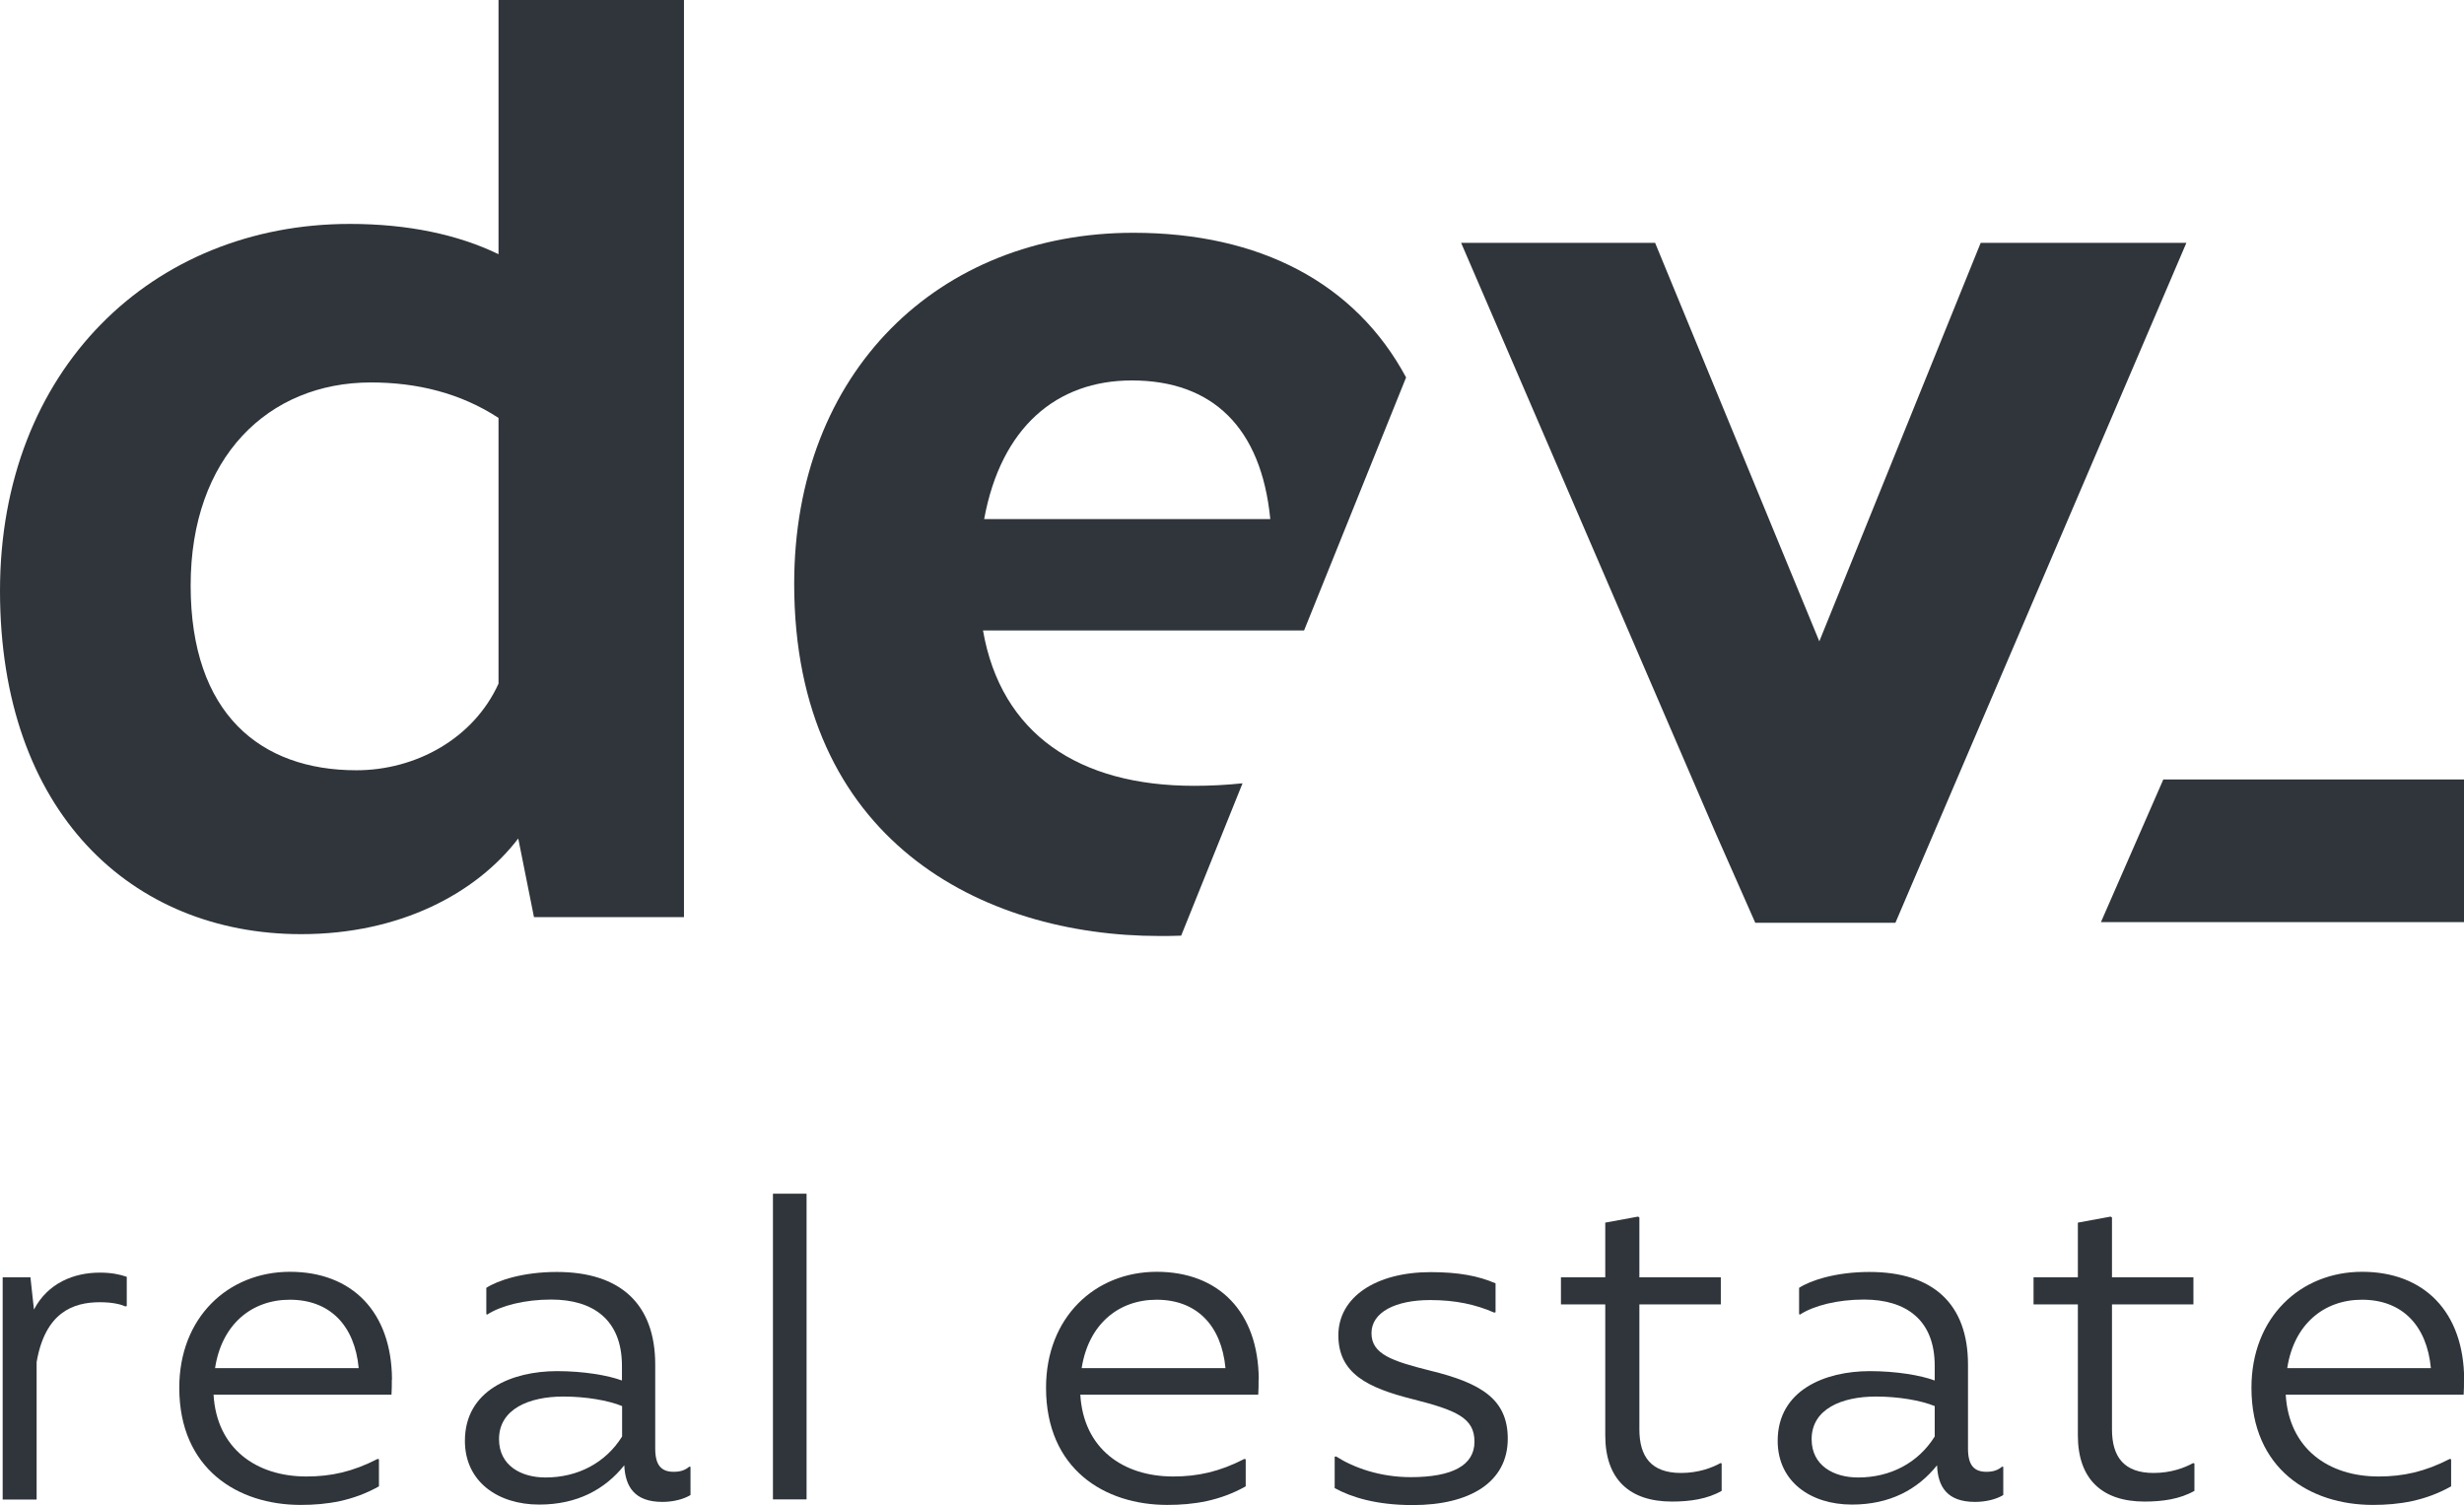 <?xml version="1.0" encoding="UTF-8"?> <svg xmlns="http://www.w3.org/2000/svg" id="Laag_1" viewBox="0 0 147.34 90"><path d="M67.68,22.75c4.8,0,7.74,2.79,8.28,8.29h-17.11c1.01-5.5,4.34-8.29,8.83-8.29M71.4,46.99c-6.89,0-11.54-3.1-12.62-9.29h19.2l6.1-15.13c-3.03-5.64-8.74-8.65-16.31-8.65-11.61,0-20.28,8.28-20.28,20.99,0,15.33,11.22,21.06,21.84,21.06.43,0,.87,0,1.3-.02l3.67-9.11c-.96.1-1.92.15-2.88.15" style="fill:#2f353a;"></path><polygon points="125.63 55.14 129.36 46.61 147.34 46.61 147.34 55.14 125.63 55.14" style="fill:#2f353a;"></polygon><polygon points="98.97 14.52 108.79 38.35 118.44 14.52 130.74 14.52 113.34 55.18 104.96 55.18 102.57 49.77 87.37 14.52 98.97 14.52" style="fill:#2f353a;"></polygon><path d="M29.81,40.89v-15.9c-2.28-1.49-4.88-2.12-7.63-2.12-6.14,0-10.78,4.47-10.78,12.14s4.17,11.05,9.91,11.05c3.54,0,7-1.88,8.5-5.18M40.9,0v54.84h-8.97l-.94-4.7c-2.52,3.29-7.08,5.72-12.98,5.72C7.87,55.86,0,48.57,0,35.33S9.12,13.39,20.92,13.39c3.46,0,6.45.63,8.89,1.81V0h11.09Z" style="fill:#2f353a;"></path><path d="M7.58,76.35v1.75l-.08.02c-.3-.13-.78-.25-1.53-.25-1.61,0-3.27.62-3.78,3.58v8.22H.16v-13.29h1.66l.21,1.93c.83-1.59,2.39-2.21,3.94-2.21.67,0,1.18.1,1.61.25" style="fill:#2f353a;"></path><path d="M12.86,81.81h8.59c-.24-2.55-1.72-4.09-4.12-4.09-2.28,0-4.07,1.47-4.47,4.09M23.43,82.5c0,.31,0,.59-.02.9h-10.64c.19,3.22,2.55,4.89,5.55,4.89,1.47,0,2.76-.28,4.26-1.05l.08.02v1.62c-1.55.87-3.11,1.11-4.68,1.11-3.75,0-7.26-2.14-7.26-7.01,0-4.2,2.92-6.93,6.62-6.93s6.08,2.39,6.1,6.44" style="fill:#2f353a;"></path><path d="M37.2,85.9v-1.82c-.83-.34-2.17-.57-3.51-.57-2.06,0-3.85.75-3.85,2.55,0,1.57,1.31,2.29,2.78,2.29,1.93,0,3.59-.87,4.58-2.45M41.29,87.73v1.67c-.43.26-1.05.41-1.68.41-1.66,0-2.22-.9-2.28-2.19-1.15,1.44-2.81,2.35-5.09,2.35-2.49,0-4.44-1.39-4.44-3.81,0-3.04,2.84-4.17,5.51-4.17,1.58,0,3.05.25,3.88.56v-.88c0-2.75-1.72-3.96-4.23-3.96-1.58,0-3,.36-3.83.9l-.05-.03v-1.57c.67-.44,2.19-.95,4.21-.95,3.8,0,5.89,1.91,5.89,5.54v5.02c0,.98.35,1.39,1.1,1.39.38,0,.67-.08.94-.31l.08.02Z" style="fill:#2f353a;"></path><rect x="46.22" y="71.38" width="2.01" height="18.28" style="fill:#2f353a;"></rect><path d="M64.68,81.81h8.6c-.24-2.55-1.72-4.09-4.12-4.09-2.28,0-4.07,1.47-4.48,4.09M75.26,82.5c0,.31,0,.59-.02.9h-10.64c.19,3.22,2.55,4.89,5.55,4.89,1.47,0,2.76-.28,4.26-1.05l.08.02v1.62c-1.55.87-3.11,1.11-4.69,1.11-3.75,0-7.25-2.14-7.25-7.01,0-4.2,2.92-6.93,6.62-6.93s6.08,2.39,6.1,6.44" style="fill:#2f353a;"></path><path d="M79.81,88.99v-1.88l.08-.02c1.05.67,2.62,1.24,4.47,1.24,2.47,0,3.81-.7,3.81-2.12s-1.07-1.88-3.72-2.55c-2.65-.67-4.42-1.52-4.42-3.81s2.25-3.78,5.52-3.78c1.68,0,2.86.23,3.88.67v1.73l-.08.02c-1.1-.48-2.3-.75-3.83-.75-2.06,0-3.51.72-3.51,1.98s1.24,1.67,3.51,2.24c3.08.75,4.64,1.73,4.64,4.07,0,2.61-2.28,3.97-5.68,3.97-2.19,0-3.67-.47-4.66-1.01" style="fill:#2f353a;"></path><path d="M102.95,87.5v1.65c-.85.49-1.9.64-2.97.64-2.55,0-3.99-1.34-3.99-3.96v-7.83h-2.65v-1.62h2.65v-3.27l1.96-.36.08.05v3.58h4.87v1.62h-4.87v7.47c0,1.65.72,2.61,2.49,2.61,1.04,0,1.85-.31,2.36-.59l.08.02Z" style="fill:#2f353a;"></path><path d="M115.69,85.9v-1.82c-.83-.34-2.17-.57-3.51-.57-2.06,0-3.85.75-3.85,2.55,0,1.57,1.31,2.29,2.78,2.29,1.93,0,3.59-.87,4.58-2.45M119.79,87.73v1.67c-.43.26-1.05.41-1.69.41-1.66,0-2.22-.9-2.27-2.19-1.15,1.44-2.81,2.35-5.09,2.35-2.49,0-4.44-1.39-4.44-3.81,0-3.04,2.84-4.17,5.51-4.17,1.58,0,3.05.25,3.88.56v-.88c0-2.75-1.72-3.96-4.23-3.96-1.58,0-3,.36-3.83.9l-.05-.03v-1.57c.67-.44,2.19-.95,4.21-.95,3.8,0,5.89,1.91,5.89,5.54v5.02c0,.98.35,1.39,1.1,1.39.38,0,.67-.08.94-.31l.08.02Z" style="fill:#2f353a;"></path><path d="M131.22,87.5v1.65c-.86.49-1.9.64-2.98.64-2.54,0-3.99-1.34-3.99-3.96v-7.83h-2.65v-1.62h2.65v-3.27l1.96-.36.08.05v3.58h4.87v1.62h-4.87v7.47c0,1.65.72,2.61,2.49,2.61,1.04,0,1.85-.31,2.36-.59l.08.02Z" style="fill:#2f353a;"></path><path d="M136.77,81.81h8.59c-.24-2.55-1.72-4.09-4.12-4.09-2.28,0-4.07,1.47-4.47,4.09M147.34,82.5c0,.31,0,.59-.02.9h-10.64c.19,3.22,2.55,4.89,5.55,4.89,1.47,0,2.76-.28,4.26-1.05l.08.02v1.62c-1.55.87-3.11,1.11-4.68,1.11-3.75,0-7.26-2.14-7.26-7.01,0-4.2,2.92-6.93,6.62-6.93s6.08,2.39,6.1,6.44" style="fill:#2f353a;"></path></svg> 